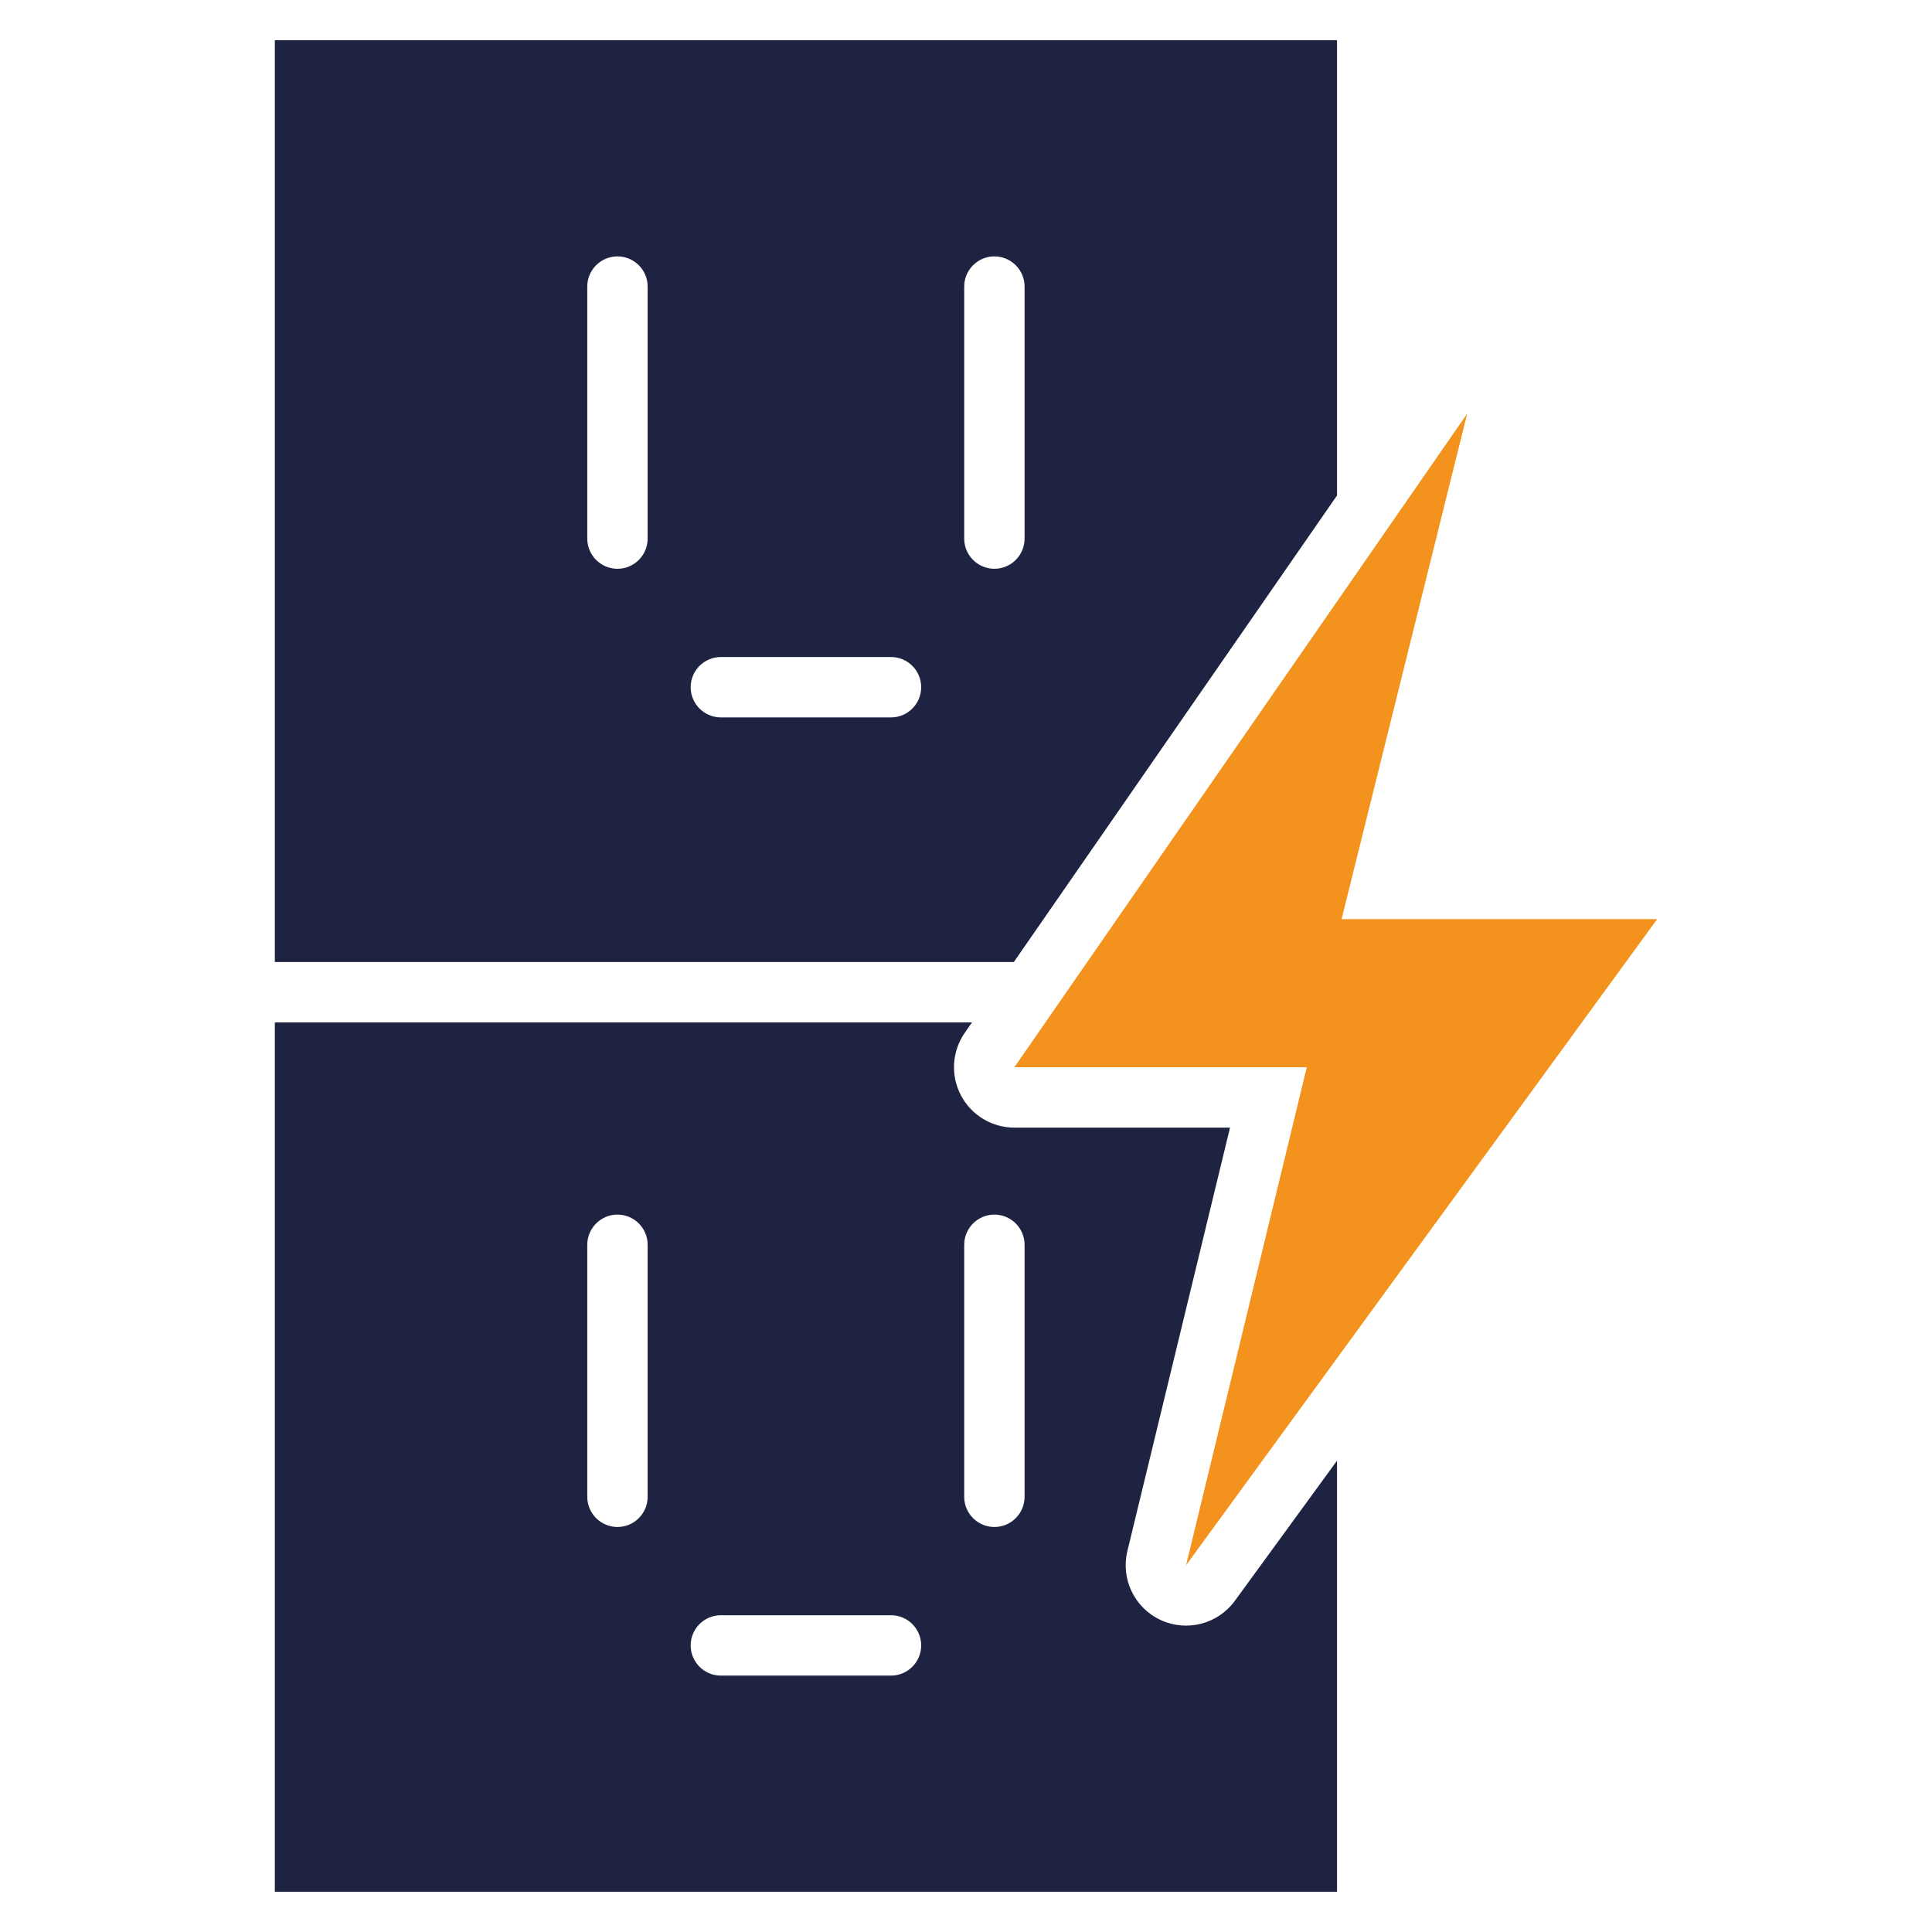 <svg width="512" height="512" viewBox="0 0 512 512" fill="none" xmlns="http://www.w3.org/2000/svg">
<path fill-rule="evenodd" clip-rule="evenodd" d="M257.589 270.949H72.832V501.333H354.325V387.093L327.248 424.235C322.747 430.4 314.517 432.533 307.589 429.323C300.661 426.112 296.971 418.459 298.768 411.04L325.968 298.832H268.816C262.864 298.832 257.408 295.531 254.645 290.256C251.883 284.981 252.277 278.613 255.664 273.723L257.589 270.949ZM191.035 444.053H236.123C240.539 444.053 244.123 440.469 244.123 436.053C244.123 431.637 240.539 428.053 236.123 428.053H191.035C186.619 428.053 183.035 431.637 183.035 436.053C183.035 440.469 186.619 444.053 191.035 444.053ZM255.525 329.883V396.667C255.525 401.083 259.109 404.667 263.525 404.667C267.936 404.667 271.525 401.083 271.525 396.667V329.883C271.525 325.467 267.936 321.883 263.525 321.883C259.109 321.883 255.525 325.467 255.525 329.883ZM155.632 329.883V396.667C155.632 401.083 159.221 404.667 163.632 404.667C168.048 404.667 171.632 401.083 171.632 396.667V329.883C171.632 325.467 168.048 321.883 163.632 321.883C159.221 321.883 155.632 325.467 155.632 329.883Z" fill="#1E2342"/>
<path fill-rule="evenodd" clip-rule="evenodd" d="M354.325 131.307V10.667H72.832V254.95H268.672L354.325 131.307ZM191.035 190.118H236.123C240.539 190.118 244.123 186.534 244.123 182.118C244.123 177.702 240.539 174.118 236.123 174.118H191.035C186.619 174.118 183.035 177.702 183.035 182.118C183.035 186.534 186.619 190.118 191.035 190.118ZM255.525 75.947V142.731C255.525 147.147 259.109 150.731 263.525 150.731C267.936 150.731 271.525 147.147 271.525 142.731V75.947C271.525 71.531 267.936 67.947 263.525 67.947C259.109 67.947 255.525 71.531 255.525 75.947ZM155.632 75.947V142.731C155.632 147.147 159.221 150.731 163.632 150.731C168.048 150.731 171.632 147.147 171.632 142.731V75.947C171.632 71.531 168.048 67.947 163.632 67.947C159.221 67.947 155.632 71.531 155.632 75.947Z" fill="#1E2342"/>
<path fill-rule="evenodd" clip-rule="evenodd" d="M388.816 109.622L268.816 282.833H346.31L314.32 414.806L439.168 243.579H355.531L388.816 109.622Z" fill="#F3921C"/>
</svg>
